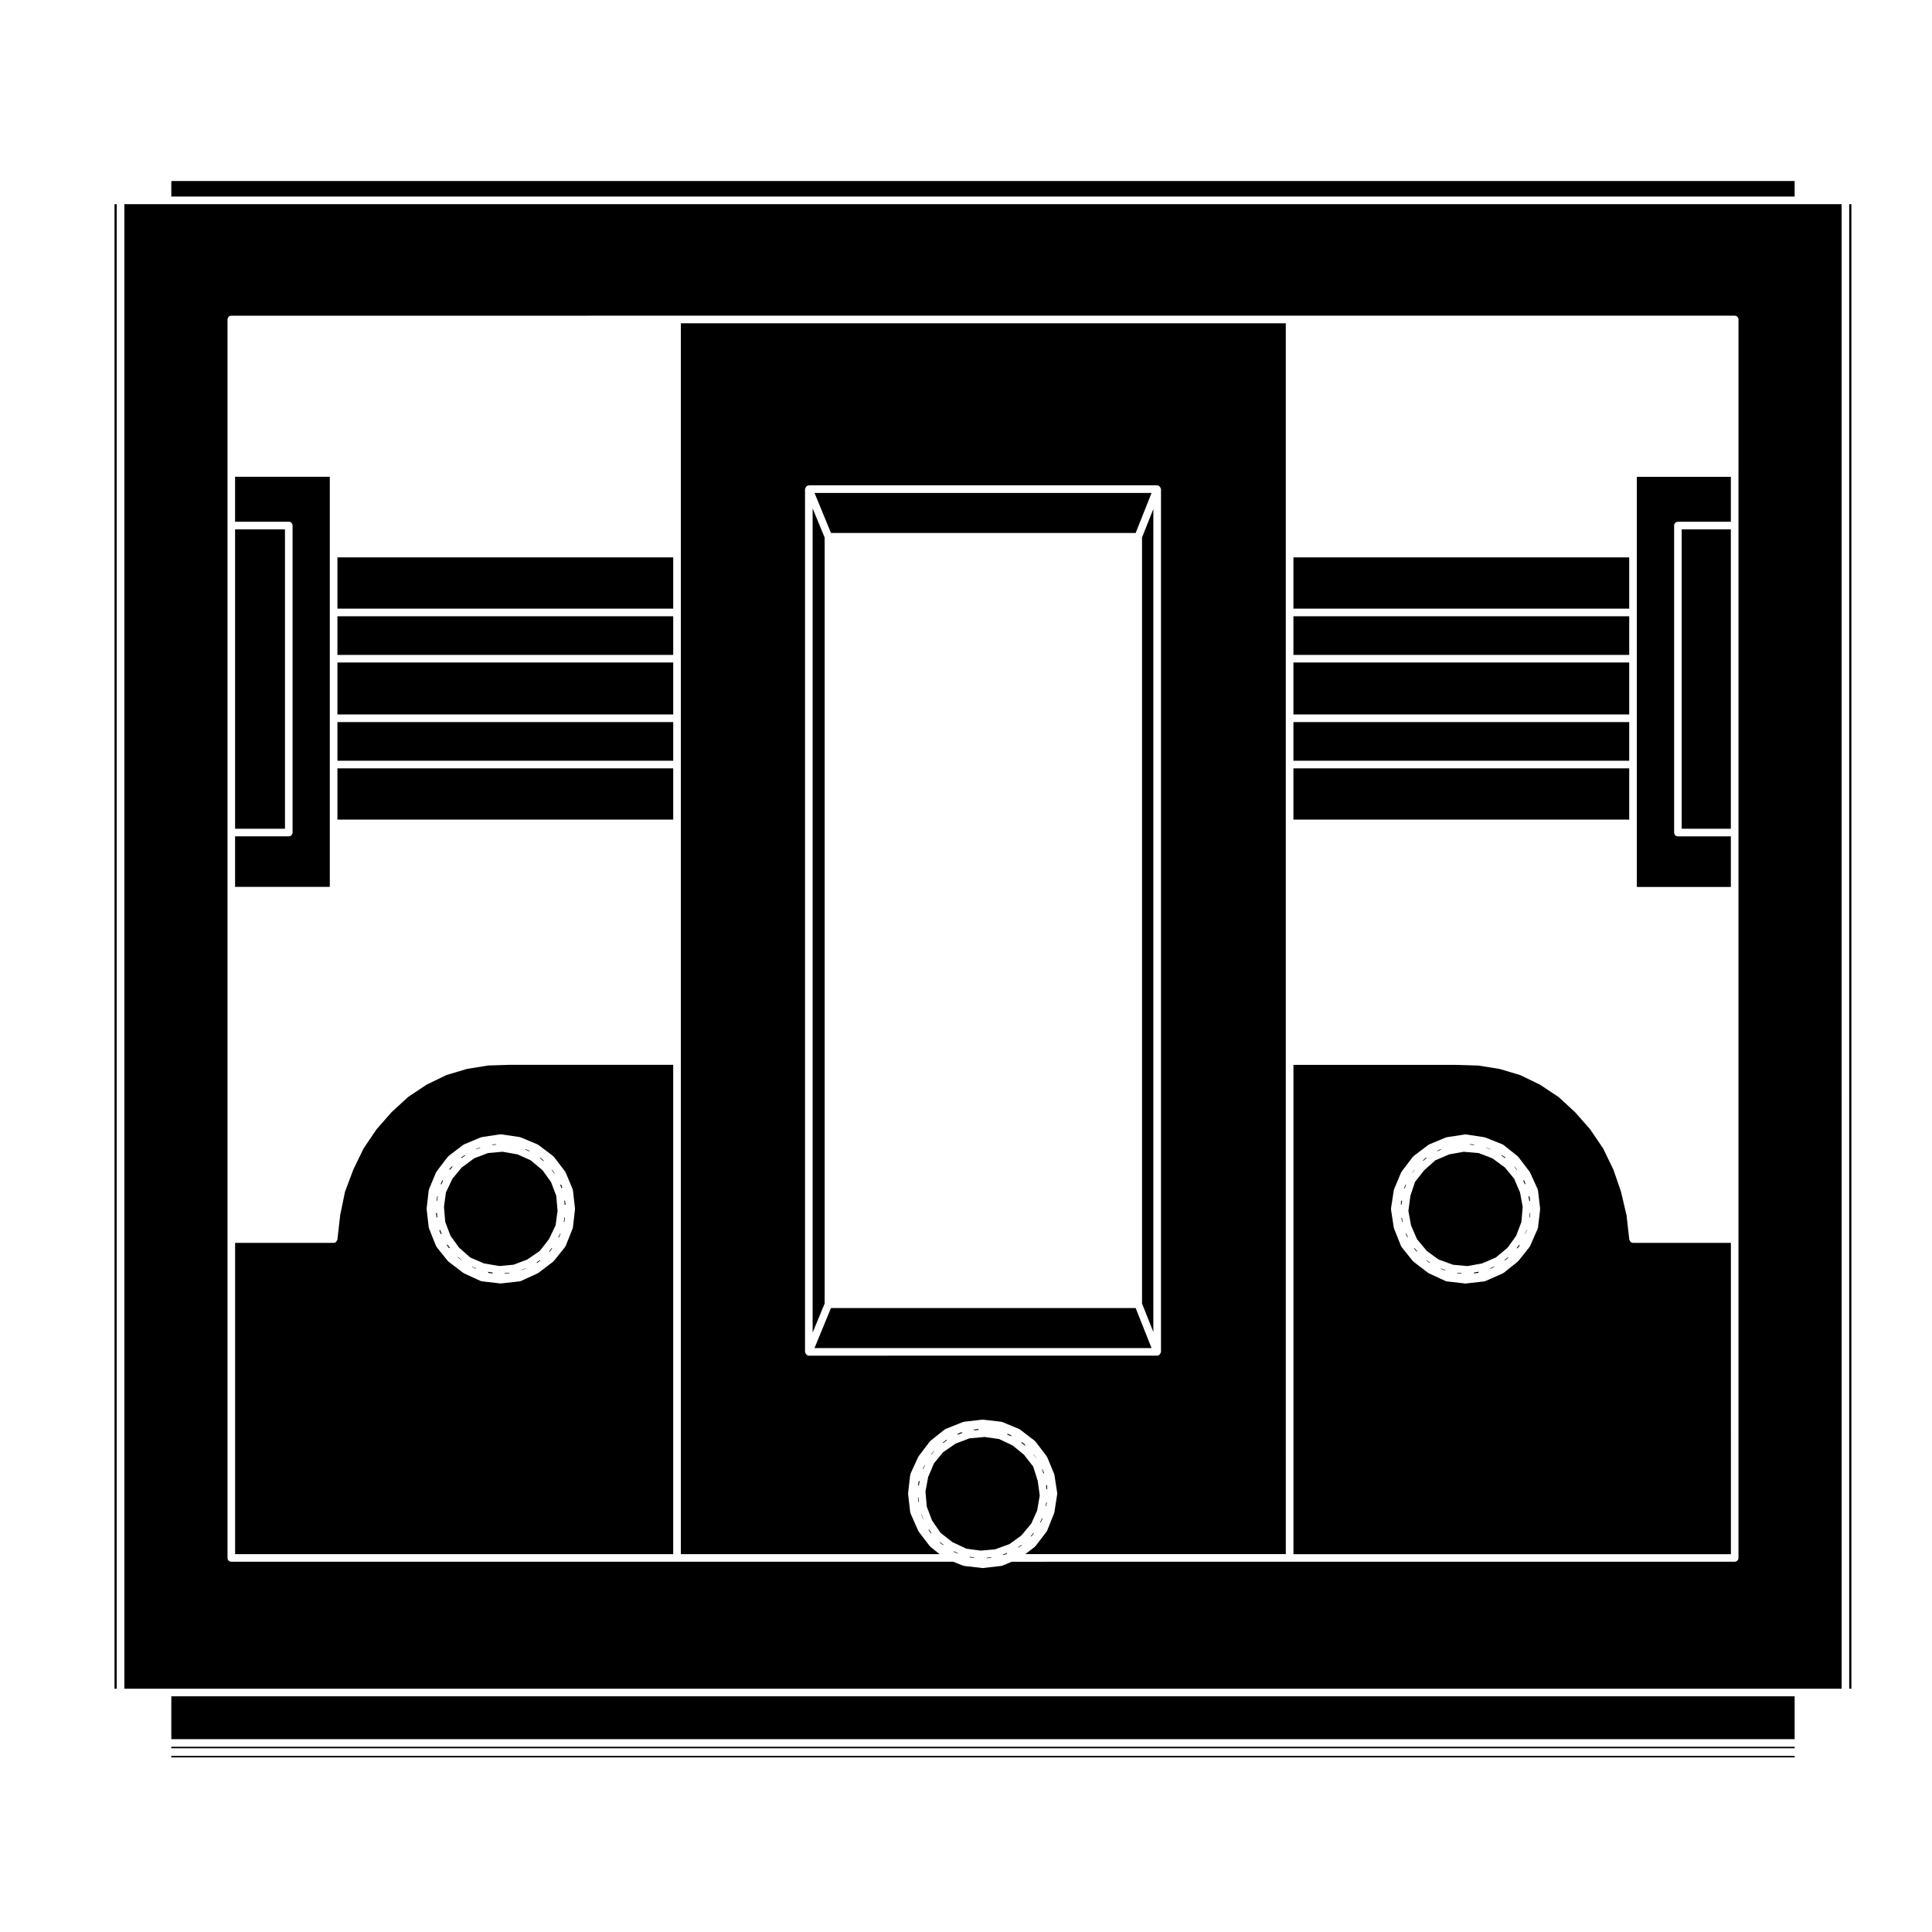 <?xml version="1.0" encoding="UTF-8"?>
<!-- Uploaded to: SVG Repo, www.svgrepo.com, Generator: SVG Repo Mixer Tools -->
<svg fill="#000000" width="800px" height="800px" version="1.1" viewBox="144 144 512 512" xmlns="http://www.w3.org/2000/svg">
 <g>
  <path d="m634.06 198.11h0.578v393.42h-0.578z"/>
  <path d="m620.24 198.11h-443.28v393.42h455.09l-0.004-393.42zm-15.527 71.238v287.52c0 0.555-0.453 1.008-1.004 1.008h-117.94l-73.656 0.004-2.484 1.031c-0.074 0.035-0.152 0.035-0.23 0.047-0.02 0.004-0.02 0.023-0.039 0.023l-4.832 0.559c-0.035 0.004-0.074 0.012-0.109 0.012-0.035 0-0.074-0.004-0.109-0.012l-4.832-0.559c-0.016 0-0.02-0.02-0.035-0.02-0.074-0.016-0.145-0.016-0.223-0.047l-2.602-1.039-73.195 0.004h-118.12c-0.555 0-1.008-0.453-1.008-1.008v-328.2c0-0.555 0.453-1.008 1.008-1.008l118.12-0.004h280.29c0.551 0 1.004 0.453 1.004 1.008v40.672z"/>
  <path d="m577.78 290.71v88.34h24.914v-13.402h-14.031c-0.551 0-1.004-0.453-1.004-1.008v-81.359c0-0.555 0.453-1.008 1.004-1.008h14.031v-11.91h-24.914z"/>
  <path d="m549.42 465.38-0.105 1.289c0.047-0.02 0.09-0.047 0.137-0.055l0.086-1.133-0.004-0.004z"/>
  <path d="m549.33 462.34 0.16-0.152-0.152-1.109c-0.102-0.016-0.191-0.023-0.289-0.07l0.25 1.359c0.004-0.004 0.016 0 0.016-0.012 0.016 0 0.012-0.012 0.016-0.016z"/>
  <path d="m589.67 284.29h13.02v79.336h-13.02z"/>
  <path d="m576.09 473.09c-0.059-0.059-0.07-0.152-0.117-0.227-0.082-0.121-0.176-0.23-0.195-0.383l-0.73-6.434-1.465-6.223-2.004-5.824-2.727-5.644-3.465-5.098-3.984-4.523-4.359-4.012-4.934-3.273-5.234-2.535-5.426-1.621-5.613-0.906-5.707-0.18h-43.352v129.67h115.93l-0.004-82.508h-25.922c-0.266 0-0.504-0.105-0.688-0.281zm-23.938-8.594-0.562 4.832c-0.012 0.059-0.059 0.09-0.082 0.141-0.012 0.051 0.02 0.102 0 0.141l-2.035 4.644c-0.02 0.055-0.082 0.082-0.105 0.121-0.02 0.035 0 0.074-0.031 0.105l-2.973 3.715c-0.02 0.031-0.07 0.02-0.098 0.051-0.035 0.031-0.023 0.082-0.066 0.105l-3.707 2.973c-0.051 0.035-0.102 0.023-0.145 0.051-0.035 0.02-0.039 0.07-0.082 0.086l-4.644 2.047c-0.082 0.035-0.16 0.039-0.246 0.055-0.02 0-0.023 0.02-0.047 0.023l-4.836 0.555c-0.039 0.004-0.082 0.012-0.109 0.012h-0.004c-0.039 0-0.074-0.004-0.109-0.012l-4.828-0.555c-0.02-0.004-0.031-0.023-0.051-0.023-0.09-0.016-0.172-0.02-0.258-0.059l-4.465-2.047c-0.035-0.016-0.035-0.055-0.066-0.07-0.039-0.023-0.09-0.016-0.125-0.047l-3.894-2.973c-0.039-0.031-0.035-0.086-0.07-0.121-0.031-0.031-0.082-0.016-0.105-0.051l-2.973-3.715c-0.023-0.035-0.012-0.082-0.031-0.109-0.035-0.055-0.09-0.086-0.117-0.141l-1.848-4.644c-0.02-0.035 0.012-0.074 0-0.105-0.016-0.047-0.059-0.07-0.066-0.109l-0.746-4.832c-0.004-0.055 0.035-0.102 0.035-0.152 0-0.051-0.039-0.102-0.035-0.152l0.746-4.828c0.004-0.047 0.055-0.07 0.066-0.109 0.012-0.039-0.016-0.086 0-0.121l1.859-4.457c0.016-0.047 0.07-0.055 0.09-0.098 0.031-0.039 0.012-0.09 0.039-0.125l2.973-3.906c0.031-0.039 0.086-0.035 0.117-0.07s0.031-0.098 0.07-0.121l3.894-2.969c0.039-0.031 0.09-0.012 0.125-0.035 0.035-0.023 0.051-0.074 0.102-0.098l4.457-1.859c0.051-0.02 0.09 0.012 0.133 0 0.039-0.012 0.066-0.059 0.105-0.066l4.832-0.734c0.051-0.012 0.102 0.035 0.145 0.035 0.059 0 0.102-0.047 0.156-0.035l4.832 0.734c0.047 0.004 0.066 0.051 0.105 0.059 0.039 0.016 0.086-0.016 0.121 0l4.644 1.859c0.051 0.02 0.059 0.082 0.105 0.105 0.047 0.031 0.102 0.012 0.145 0.047l3.707 2.969c0.039 0.031 0.035 0.082 0.07 0.109 0.031 0.035 0.082 0.031 0.105 0.066l2.973 3.906c0.02 0.035 0.012 0.082 0.031 0.109 0.02 0.031 0.07 0.039 0.086 0.082l2.035 4.457c0.023 0.055-0.012 0.105 0.004 0.156 0.02 0.055 0.07 0.086 0.082 0.141l0.562 4.828c0.004 0.047-0.035 0.074-0.035 0.117 0.008 0.043 0.047 0.066 0.043 0.113z"/>
  <path d="m538.99 448.59v-0.051l-1.023-0.387-0.039 0.035-0.023 0.008 1.105 0.426z"/>
  <path d="m546.02 453.97c0.004-0.012 0.004-0.016 0.012-0.023l-0.75-0.84c-0.023 0.004-0.051 0.02-0.07 0.02l0.77 0.941c0.016-0.031 0.023-0.062 0.039-0.098z"/>
  <path d="m534.64 447.36c-0.004 0-0.004-0.008 0 0l-0.035-0.066-1.055-0.074-0.059 0.121 1.18 0.105c-0.008-0.031-0.027-0.059-0.031-0.086z"/>
  <path d="m518.91 454.05h-0.094l-0.672 0.93 0.012 0.035z"/>
  <path d="m521.13 451.68 0.938-0.828c-0.07-0.004-0.117-0.051-0.176-0.074l-0.785 0.711c0 0.023 0.031 0.047 0.031 0.07l-0.004 0.121z"/>
  <path d="m525.88 448.61c-0.047-0.031-0.105-0.02-0.152-0.059l-0.875 0.406v0.137l1.055-0.453c-0.012-0.004-0.012-0.02-0.027-0.031z"/>
  <path d="m486.77 347.62h88.992v13.582h-88.992z"/>
  <path d="m486.77 291.71h88.992v13.586h-88.992z"/>
  <path d="m387.28 540.88-0.02 0.023 0.082 1.117c0.055 0.012 0.102 0.039 0.156 0.066l-0.117-1.301z"/>
  <path d="m515.57 462.15c-0.082 0.066-0.168 0.066-0.258 0.105l-0.074 0.953c0.059 0.035 0.133 0.023 0.18 0.074z"/>
  <path d="m486.77 307.32h88.992v10.238h-88.992z"/>
  <path d="m486.77 335.36h88.992v10.242h-88.992z"/>
  <path d="m486.77 319.57h88.992v13.77h-88.992z"/>
  <path d="m534.58 481.3v0.012h0.004l0.145 0.152 1.047-0.152c0.039-0.102 0.055-0.207 0.125-0.297l-1.367 0.246z"/>
  <path d="m543.64 477.16-0.957 0.801c0.055 0.02 0.105 0.039 0.16 0.07l0.852-0.699c-0.012-0.055-0.066-0.09-0.066-0.145 0-0.012 0.012-0.016 0.012-0.027z"/>
  <path d="m545.93 474.77c0.016 0.004 0.031 0.016 0.047 0.02 0.074 0.016 0.141-0.02 0.211 0.016l0.52-0.715-0.109-0.238z"/>
  <path d="m539.04 480.2 0.945-0.438c0.012-0.055 0.012-0.102 0.031-0.145l-1.176 0.504c0.059 0.031 0.145 0.023 0.199 0.078z"/>
  <path d="m548.21 457.7 0.031-0.035-0.312-0.836h-0.273l0.465 1.078c0.039-0.059 0.035-0.145 0.09-0.195 0-0.004-0.008-0.012 0-0.012z"/>
  <path d="m545.26 456.36-2.418-2.938-3.336-2.453-3.621-1.387-3.996-0.348-3.871 0.699-3.637 1.566-2.945 2.606-2.449 3.133-1.215 3.656-0.531 4.012 0.695 3.824 1.574 3.652 2.613 3.141 3.109 2.254 3.859 1.398 3.82 0.348 3.816-0.695 3.668-1.57 3.129-2.609 2.266-3.137 1.391-3.652 0.348-3.984-0.699-3.856z"/>
  <path d="m548.56 469.9-0.414 1.086h0.07l0.395-1.023-0.043-0.043z"/>
  <path d="m518.82 474.8c-0.012 0.051 0.012 0.102-0.012 0.145l0.609 0.746c0.059-0.012 0.09-0.066 0.145-0.066h0.02l-0.742-0.898c0 0.031-0.02 0.051-0.02 0.074z"/>
  <path d="m515.44 466.77-0.07 0.027 0.207 0.953 0.152 0.078-0.207-1.141z"/>
  <path d="m516.61 470.94c-0.023 0.031-0.02 0.07-0.039 0.098l0.402 0.875h0.145l-0.453-1.039c-0.016 0.02-0.039 0.039-0.055 0.066z"/>
  <path d="m530.25 481.45 1.027 0.082 0.012-0.027 0.09-0.102-1.211-0.109z"/>
  <path d="m516.59 457.95h-0.121l-0.34 0.902 0.055 0.043 0.07 0.141 0.363-1.102z"/>
  <path d="m525.93 480.28 0.996 0.383 0.098-0.098-1.148-0.414c0.016 0.047 0.055 0.078 0.055 0.129z"/>
  <path d="m522.07 478.11 0.77 0.559c0.035-0.031 0.098-0.031 0.133-0.055l-0.906-0.656v0.152z"/>
  <path d="m387.46 536.57-0.156 1.027 0.18 0.18 0.242-1.32c-0.078 0.07-0.168 0.082-0.266 0.113z"/>
  <path d="m542.89 450.69-0.914-0.578-0.141 0.07 1.055 0.77z"/>
  <path d="m388.22 545.33-0.039 0.039 0.422 1.109c0.023 0.004 0.051 0 0.074 0.004l-0.449-1.18c-0.004 0.008 0.004 0.02-0.008 0.027z"/>
  <path d="m271.25 448.17-0.066-0.066-0.988 0.41v0.07l-0.012 0.031 1.113-0.43z"/>
  <path d="m206.3 284.29h13.219v79.336h-13.219z"/>
  <path d="m259.68 465.47c-0.039 0.039-0.105 0.031-0.152 0.059l0.172 1.098c0.023 0.012 0.055-0.012 0.086 0.004l0.102 0.051-0.109-1.301z"/>
  <path d="m275.47 447.23-0.969 0.07c-0.02 0.051-0.031 0.102-0.059 0.145l1.09-0.102z"/>
  <path d="m263.98 453.12h-0.18c-0.023 0-0.035-0.023-0.059-0.023l-0.637 0.711c0.055 0.082 0.082 0.16 0.105 0.25z"/>
  <path d="m267.19 450.12-0.891 0.562v0.262l1.039-0.762c-0.051-0.016-0.102-0.031-0.148-0.062z"/>
  <path d="m174.35 198.11h0.586v393.42h-0.586z"/>
  <path d="m190.25 196.09h429.35v-4.117h-430.2v4.117z"/>
  <path d="m189.4 593.54h430.2v11.355h-430.2z"/>
  <path d="m189.4 606.91h430.2v0.398h-430.2z"/>
  <path d="m189.4 609.33h430.2v0.398h-430.2z"/>
  <path d="m231.4 362.22v-91.867h-25.102v11.91h14.227c0.555 0 1.008 0.453 1.008 1.008v81.352c0 0.555-0.453 1.008-1.008 1.008h-14.227v13.402h25.102z"/>
  <path d="m398.88 523.6-0.055-0.055-1.02 0.395v0.242c0 0.012-0.012 0.02-0.012 0.031l1.285-0.492c-0.023-0.012-0.031-0.039-0.051-0.059-0.047-0.031-0.109-0.02-0.148-0.062z"/>
  <path d="m403.27 522.72c-0.004-0.016-0.016-0.023-0.023-0.035l-1.129 0.156c-0.023 0.07-0.035 0.141-0.082 0.207l1.359-0.117-0.059-0.059c-0.043-0.039-0.031-0.109-0.066-0.152z"/>
  <path d="m394.98 525.69c-0.074-0.016-0.137-0.059-0.207-0.09l-0.871 0.641c0 0.031-0.031 0.051-0.031 0.082 0 0.035 0.035 0.055 0.035 0.09v0.02z"/>
  <path d="m417.31 551.14 0.02 0.012 0.637-0.781c-0.016-0.059-0.066-0.105-0.066-0.16l-0.77 0.922c0.059 0.016 0.121-0.02 0.18 0.008z"/>
  <path d="m417.96 529.46h-0.086l0.746 0.969 0.016-0.035z"/>
  <path d="m391.5 528.54-0.746 0.832 0.055 0.109 0.781-0.941z"/>
  <path d="m411.95 524.37-0.875-0.398-0.012 0.012c-0.047 0.039-0.105 0.031-0.156 0.066-0.023 0.016-0.031 0.051-0.059 0.066l1.145 0.543c0-0.039-0.039-0.059-0.039-0.102z"/>
  <path d="m415.66 526.97c0-0.023 0.02-0.039 0.023-0.07l-0.789-0.711-0.012 0.004s0 0.004-0.004 0.004l-0.238 0.117 1.02 0.836z"/>
  <path d="m400.96 556.63c0.016 0.031 0.023 0.059 0.039 0.098l1.059 0.145 0.137-0.133-1.258-0.172c0.012 0.016 0.012 0.043 0.023 0.062z"/>
  <path d="m396.8 555.23c0 0.023 0.023 0.047 0.023 0.074l1.012 0.387 0.074-0.082-1.109-0.523c0.023 0.051-0.008 0.105 0 0.145z"/>
  <path d="m405.49 556.91c0.012 0.012 0.012 0.02 0.016 0.031l1.109-0.086c0.031-0.035 0.02-0.086 0.051-0.117l0.012-0.004v-0.004l0.02-0.023-1.289 0.117z"/>
  <path d="m390.67 550.29h0.188l-0.676-0.98-0.09 0.184z"/>
  <path d="m409.89 556.1 0.941-0.293v-0.051c0-0.082 0.07-0.125 0.09-0.203l-1.152 0.418z"/>
  <path d="m417.29 547.78 1.559-3.457 0.695-4-0.531-3.859-1.207-3.816-2.43-3.117-2.973-2.441-3.641-1.738-3.828-0.535-4.023 0.363-3.641 1.375-3.32 2.281-2.418 2.93-1.566 3.672-0.707 3.84 0.352 4 1.383 3.648 2.273 3.309 3.121 2.43 3.672 1.742 3.809 0.523 3.852-0.348 3.816-1.391 3.129-2.266z"/>
  <path d="m444.96 285.25 4.215-10.617h-89.32l4.367 10.617z"/>
  <path d="m420.61 534.43 0.07-0.082-0.414-0.98h-0.059l-0.062-0.027 0.371 1.176z"/>
  <path d="m324.43 229.68v326.18h68.559l-2.398-1.918c-0.039-0.035-0.035-0.09-0.07-0.125-0.031-0.031-0.082-0.016-0.105-0.051l-2.973-3.894c-0.02-0.031-0.004-0.066-0.023-0.098-0.023-0.047-0.074-0.066-0.098-0.109l-2.039-4.644c-0.02-0.051 0.012-0.098 0-0.141-0.016-0.059-0.07-0.09-0.074-0.145l-0.555-4.828c-0.004-0.047 0.031-0.074 0.031-0.109 0-0.035-0.035-0.07-0.031-0.109l0.555-4.84c0.004-0.059 0.066-0.086 0.082-0.137 0.016-0.059-0.016-0.109 0.004-0.168l2.039-4.449c0.016-0.039 0.059-0.047 0.086-0.082 0.02-0.035 0.004-0.082 0.031-0.109l2.973-3.906c0.023-0.035 0.082-0.031 0.105-0.066 0.031-0.035 0.023-0.086 0.066-0.109l3.715-2.973c0.047-0.035 0.105-0.02 0.152-0.047 0.047-0.023 0.055-0.086 0.105-0.105l4.644-1.855c0.047-0.016 0.09 0.016 0.137 0.004 0.047-0.016 0.07-0.066 0.121-0.07l4.832-0.555c0.047-0.004 0.074 0.035 0.117 0.035 0.047 0 0.07-0.039 0.117-0.035l4.832 0.555c0.051 0.004 0.082 0.059 0.125 0.07 0.047 0.012 0.102-0.02 0.141 0l4.457 1.855c0.047 0.02 0.055 0.07 0.098 0.098 0.039 0.023 0.09 0.004 0.125 0.035l3.894 2.973c0.039 0.031 0.039 0.086 0.074 0.121 0.035 0.035 0.098 0.031 0.121 0.07l2.973 3.906c0.031 0.039 0.012 0.09 0.031 0.125 0.023 0.039 0.082 0.051 0.102 0.098l1.848 4.449c0.02 0.047-0.012 0.086 0 0.121 0.016 0.047 0.059 0.07 0.07 0.109l0.746 4.84c0.012 0.055-0.039 0.102-0.039 0.152s0.051 0.102 0.039 0.152l-0.746 4.828c-0.012 0.047-0.051 0.07-0.059 0.109-0.016 0.035 0.012 0.074 0 0.105l-1.859 4.644c-0.02 0.055-0.07 0.086-0.102 0.125-0.02 0.035-0.012 0.074-0.031 0.105l-2.973 3.894c-0.031 0.035-0.086 0.023-0.117 0.055-0.035 0.039-0.031 0.105-0.082 0.137l-2.492 1.906h69.043l-0.004-130.68v-195.5zm32.91 43.941c0-0.074 0.066-0.117 0.082-0.188 0.023-0.133 0.066-0.23 0.141-0.336 0.074-0.109 0.152-0.191 0.266-0.266 0.055-0.039 0.074-0.105 0.141-0.137s0.133 0.012 0.195 0c0.07-0.016 0.109-0.082 0.188-0.082h92.312c0.074 0 0.117 0.059 0.188 0.074 0.059 0.016 0.121-0.023 0.188 0 0.07 0.023 0.09 0.105 0.145 0.141 0.109 0.074 0.191 0.145 0.266 0.262 0.082 0.105 0.117 0.207 0.141 0.336 0.016 0.07 0.086 0.117 0.086 0.191v228.64c0 0.074-0.07 0.121-0.082 0.191-0.031 0.133-0.07 0.23-0.145 0.336-0.074 0.109-0.152 0.188-0.266 0.262-0.059 0.039-0.082 0.117-0.145 0.141-0.117 0.051-0.246 0.074-0.371 0.074l-92.32 0.008c-0.125 0-0.258-0.023-0.383-0.082-0.066-0.023-0.086-0.102-0.141-0.137-0.109-0.074-0.191-0.152-0.266-0.266-0.074-0.109-0.117-0.207-0.141-0.336-0.016-0.07-0.082-0.109-0.082-0.188v-228.64z"/>
  <path d="m419.62 547.5h0.137l0.504-1.02-0.035-0.039-0.09-0.086z"/>
  <path d="m421.22 543.15 0.219-0.934-0.09-0.039-0.066-0.066-0.191 1.109z"/>
  <path d="m389.05 532.25-0.473 0.945 0.016 0.012 0.07 0.141 0.469-1.098z"/>
  <path d="m421.54 538.62-0.07-0.953c-0.09-0.047-0.195-0.051-0.266-0.109l0.156 1.137c0.055-0.051 0.125-0.039 0.18-0.074z"/>
  <path d="m413.74 554.09c0.07 0.016 0.125-0.012 0.188 0.016l0.812-0.59c0-0.031 0.035-0.059 0.035-0.09 0-0.023-0.031-0.039-0.031-0.066z"/>
  <path d="m446.65 489.44 2.996 7.551v-218.1l-2.996 7.555z"/>
  <path d="m364.22 490.64-4.367 10.609h89.32l-4.215-10.609z"/>
  <path d="m393.07 552.82v0.023l0.84 0.613c0.047-0.031 0.098-0.039 0.145-0.059l-0.934-0.727c0 0.055-0.043 0.09-0.051 0.148z"/>
  <path d="m362.54 286.45-3.184-7.727v218.44l3.184-7.723z"/>
  <path d="m292.16 471.91 0.387-1.02c-0.02-0.031-0.051-0.047-0.07-0.074l-0.539 1.137c0.039-0.004 0.055-0.047 0.102-0.047z"/>
  <path d="m290.23 474.72-0.73 0.938c0.055 0.004 0.09 0.051 0.141 0.059 0.012 0.004 0.02 0 0.031 0.004l0.621-0.852c-0.012-0.016-0.012-0.023-0.016-0.039-0.016-0.031-0.031-0.074-0.047-0.109z"/>
  <path d="m286.35 478.67 0.777-0.559v-0.195l-0.98 0.676c0.07 0.027 0.145 0.027 0.203 0.078z"/>
  <path d="m282.15 480.56 0.051 0.051 1.113-0.422c0.004-0.031 0-0.055 0.004-0.086l-1.184 0.453c0-0.004 0.008-0.004 0.016 0.004z"/>
  <path d="m277.72 481.52 0.016 0.02 1.199-0.09 0.082-0.152-1.387 0.125z"/>
  <path d="m293.71 466.73-0.141-0.137-0.172 1.25c0.051-0.031 0.105-0.047 0.168-0.066z"/>
  <path d="m293.74 463.29c0.047-0.047 0.105-0.031 0.156-0.066l-0.16-1.031c-0.055-0.035-0.125-0.02-0.176-0.07l-0.016-0.02 0.109 1.27z"/>
  <path d="m260.62 469.91-0.004 0.012-0.172 0.176 0.336 0.891h0.051c0.07 0 0.125 0.066 0.195 0.082h0.047l-0.441-1.164c-0.012-0.004-0.012 0-0.012 0.004z"/>
  <path d="m261.21 456.83-0.414 0.891c0.035 0.039 0.031 0.098 0.059 0.137 0.02 0.031 0.059 0.035 0.082 0.07l0.527-1.117c-0.023 0.004-0.051 0.02-0.082 0.02z"/>
  <path d="m262.43 474.01 0.543 0.742c0.047-0.016 0.09 0.012 0.137 0.004 0.039-0.004 0.074-0.047 0.117-0.047l-0.691-0.953c-0.016 0.098-0.07 0.176-0.105 0.254z"/>
  <path d="m273.41 481.3c0 0.004 0.004 0.016 0.012 0.023l1.02 0.156 0.168-0.172c0-0.004 0.004 0 0.012-0.004 0.004-0.004 0-0.012 0.004-0.016l0.016-0.016-1.328-0.23c0.047 0.074 0.059 0.164 0.098 0.258z"/>
  <path d="m269.08 479.73 0.949 0.473 0.016-0.016 0.137-0.062-1.102-0.469z"/>
  <path d="m265.37 477.19v0.051l0.906 0.746 0.051-0.027h0.035l-0.992-0.875z"/>
  <path d="m292.93 458.8c0.031-0.039 0.02-0.105 0.055-0.137l-0.273-0.711-0.129 0.004c-0.066 0-0.102-0.055-0.16-0.07l0.387 1.012c0.027-0.047 0.086-0.051 0.121-0.098z"/>
  <path d="m233.42 319.57h88.992v13.77h-88.992z"/>
  <path d="m233.42 335.36h88.992v10.242h-88.992z"/>
  <path d="m233.42 347.62h88.992v13.582h-88.992z"/>
  <path d="m233.42 307.32h88.992v10.238h-88.992z"/>
  <path d="m233.42 291.71h88.992v13.586h-88.992z"/>
  <path d="m273.35 426.37-5.606 0.906-5.441 1.629-5.25 2.539-4.875 3.254-4.379 4.012-4 4.551-3.449 5.094-2.731 5.637-2.191 5.848-1.273 6.176-0.734 6.457c-0.016 0.152-0.121 0.262-0.203 0.383-0.047 0.074-0.055 0.168-0.117 0.227-0.18 0.172-0.418 0.289-0.68 0.289h-26.113v82.492l116.1 0.004v-129.68h-43.344zm8.539 19.055c0.047 0.012 0.086-0.02 0.125 0l4.457 1.859c0.047 0.02 0.055 0.07 0.098 0.098 0.039 0.023 0.09 0.004 0.125 0.035l3.906 2.961c0.039 0.031 0.035 0.09 0.07 0.121s0.09 0.031 0.121 0.07l2.977 3.906c0.031 0.039 0.012 0.09 0.035 0.125 0.02 0.039 0.074 0.051 0.098 0.098l1.859 4.457c0.02 0.051-0.012 0.102 0 0.152 0.016 0.051 0.066 0.074 0.07 0.121l0.551 4.828c0.004 0.039-0.031 0.074-0.031 0.109 0 0.035 0.035 0.074 0.031 0.109l-0.551 4.832c-0.004 0.055-0.055 0.082-0.07 0.133-0.012 0.047 0.02 0.086 0 0.125l-1.859 4.644c-0.023 0.059-0.082 0.09-0.109 0.141-0.02 0.035-0.004 0.082-0.035 0.109l-2.977 3.715c-0.023 0.035-0.074 0.02-0.105 0.051-0.035 0.039-0.031 0.098-0.07 0.121l-3.898 2.973c-0.035 0.031-0.086 0.02-0.121 0.047-0.031 0.016-0.035 0.055-0.066 0.07l-4.457 2.047c-0.082 0.039-0.168 0.039-0.25 0.055-0.02 0.004-0.035 0.035-0.059 0.035l-5.012 0.555c-0.035 0-0.07 0.004-0.105 0.004-0.039 0-0.074-0.004-0.117-0.012l-4.828-0.555c-0.02-0.004-0.031-0.023-0.051-0.023-0.086-0.016-0.172-0.02-0.258-0.059l-4.457-2.047c-0.031-0.016-0.035-0.055-0.066-0.07-0.039-0.023-0.086-0.016-0.121-0.047l-3.894-2.973c-0.039-0.031-0.035-0.086-0.07-0.121-0.031-0.031-0.082-0.016-0.105-0.051l-2.973-3.715c-0.023-0.035-0.012-0.082-0.035-0.109-0.031-0.055-0.09-0.086-0.109-0.141l-1.859-4.644c-0.016-0.047 0.012-0.086 0-0.121-0.016-0.051-0.059-0.082-0.07-0.133l-0.559-4.832c-0.004-0.047 0.031-0.074 0.035-0.117 0-0.047-0.039-0.074-0.035-0.117l0.559-4.828c0.004-0.055 0.055-0.082 0.07-0.125 0.012-0.051-0.02-0.098 0-0.141l1.859-4.457c0.02-0.047 0.07-0.055 0.098-0.098 0.023-0.039 0.004-0.09 0.035-0.125l2.973-3.906c0.031-0.039 0.086-0.035 0.121-0.07s0.031-0.098 0.07-0.121l3.894-2.969c0.035-0.031 0.09-0.012 0.125-0.035 0.035-0.023 0.051-0.074 0.098-0.098l4.457-1.859c0.047-0.02 0.086 0.012 0.133 0 0.039-0.012 0.059-0.059 0.105-0.066l4.828-0.734c0.055-0.012 0.102 0.035 0.152 0.035 0.055-0.004 0.09-0.047 0.145-0.039l5.012 0.734c0.027 0.023 0.047 0.066 0.094 0.082z"/>
  <path d="m284.33 449.14v-0.125l-0.941-0.469-0.184 0.09 1.125 0.516z"/>
  <path d="m290.93 455.04c0.016-0.059-0.016-0.109 0.012-0.172l-0.586-0.805c-0.039 0-0.07-0.023-0.105-0.031-0.02 0-0.031 0.02-0.051 0.02l0.727 1.004z"/>
  <path d="m288.05 451.56c0-0.016 0.016-0.023 0.016-0.047l-0.855-0.695c-0.059 0.016-0.105 0.066-0.168 0.07l1.008 0.836z"/>
  <path d="m259.7 462.19 0.137 0.133 0.18-1.336c-0.055 0.02-0.102 0.055-0.152 0.066z"/>
  <path d="m269.68 450.96-3.332 2.453-2.438 2.945-1.738 3.652-0.512 3.832 0.34 4.008 1.391 3.652 2.269 3.137 2.961 2.613 3.633 1.562 4.035 0.699 3.82-0.352 3.644-1.391 3.301-2.258 2.438-3.133 1.746-3.66 0.523-3.828-0.352-4.016-1.398-3.648-2.254-3.125-3.129-2.613-3.488-1.566-4.004-0.699-3.828 0.348z"/>
 </g>
</svg>